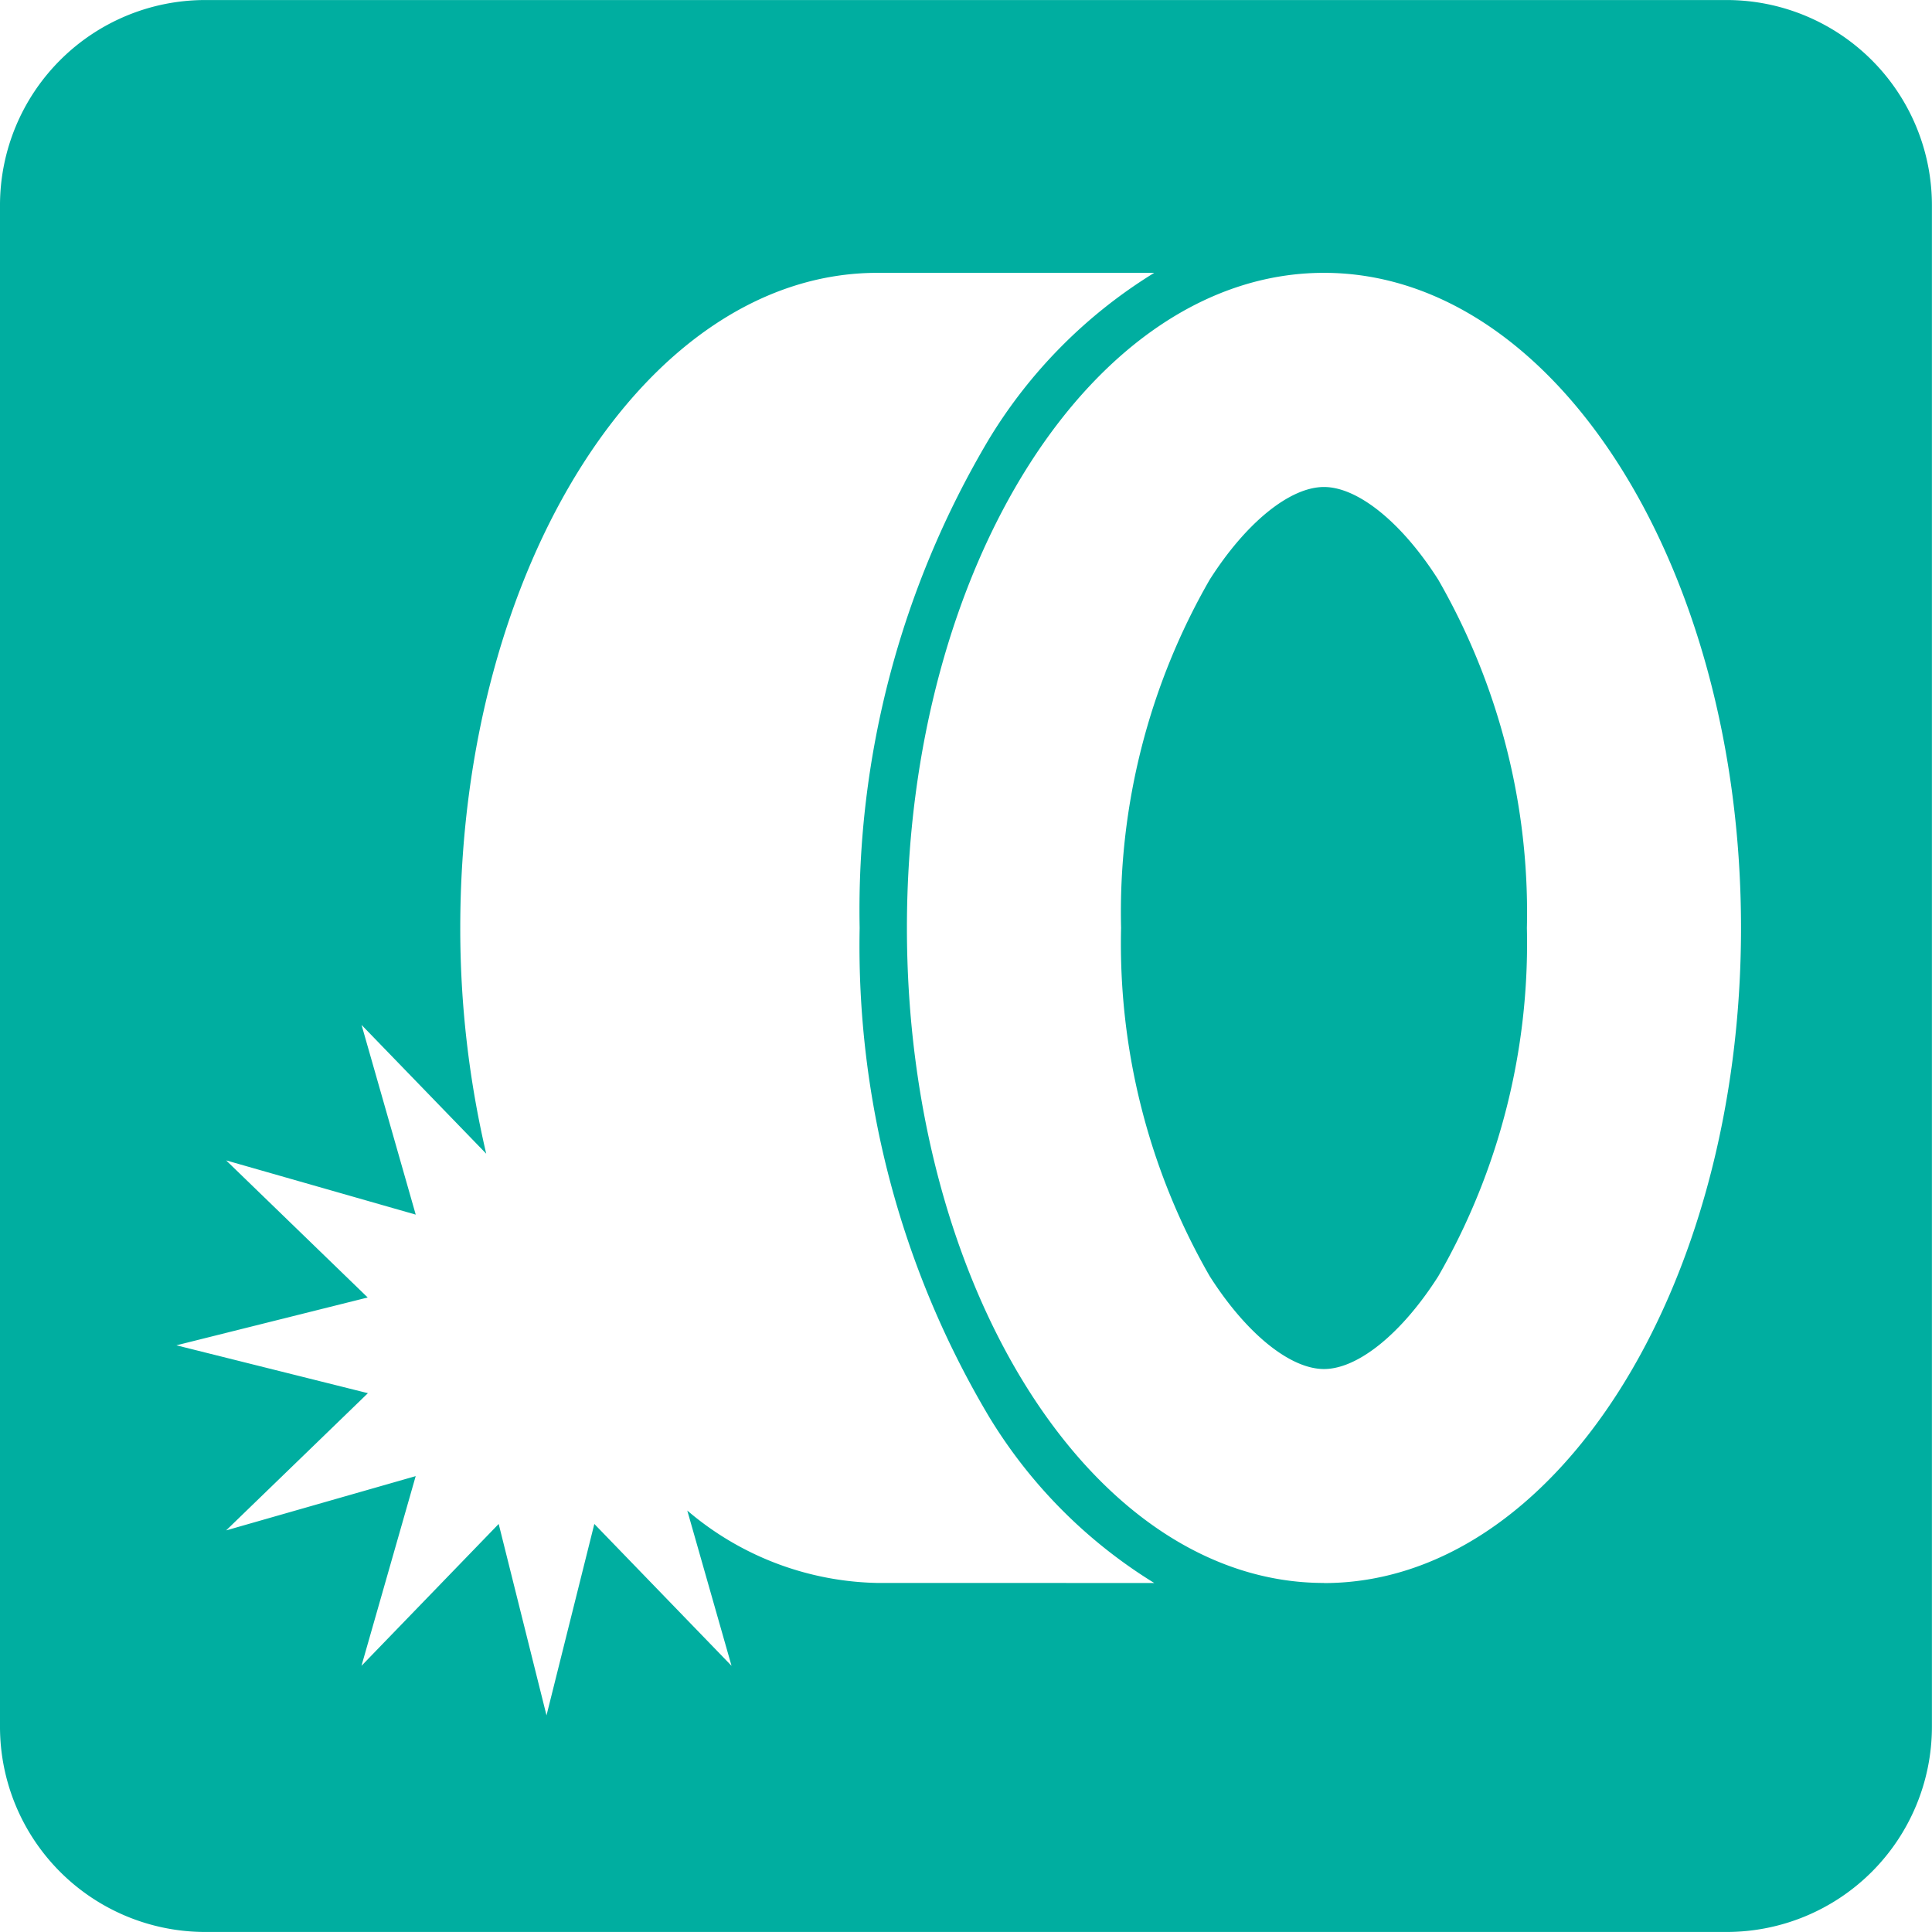<svg xmlns="http://www.w3.org/2000/svg" width="49.284" height="49.282" viewBox="0 0 49.284 49.282">
    <defs>
        <clipPath id="g6ghamuv9a">
            <path data-name="長方形 6869" style="fill:#00aea0" d="M0 0h49.284v49.282H0z"/>
        </clipPath>
    </defs>
    <g data-name="グループ 134393" style="clip-path:url(#g6ghamuv9a)">
        <path data-name="パス 251068" d="M15.536 4.5c-.867 0-1.987.905-2.915 2.363a17.013 17.013 0 0 0-2.261 8.886 17.01 17.01 0 0 0 2.261 8.883C13.548 26.089 14.669 27 15.536 27s1.987-.908 2.915-2.366a17.036 17.036 0 0 0 2.261-8.883 17.039 17.039 0 0 0-2.261-8.886C17.523 5.405 16.4 4.5 15.536 4.5" transform="translate(18.238 7.923)" style="fill:#00aea0"/>
        <path data-name="パス 251069" d="M44.051 0H5.228A5.236 5.236 0 0 0 0 5.231v38.82a5.236 5.236 0 0 0 5.228 5.231h38.823a5.237 5.237 0 0 0 5.231-5.231V5.231A5.237 5.237 0 0 0 44.051 0M22.379 40.379a7.693 7.693 0 0 1-4.847-1.847l1.129 3.961-3.5-3.619-1.22 4.883-1.22-4.883-3.5 3.619 1.383-4.839-4.835 1.384 3.616-3.5L4.5 34.317l4.88-1.22L5.769 29.6l4.836 1.383-1.382-4.839 3.18 3.285a25.193 25.193 0 0 1-.662-5.758c0-9.231 4.762-16.712 10.639-16.712h7.064a12.72 12.72 0 0 0-4.215 4.24 23.486 23.486 0 0 0-3.3 12.472 23.473 23.473 0 0 0 3.3 12.466 12.73 12.73 0 0 0 4.215 4.243zm11.395 0c-5.874 0-10.639-7.483-10.639-16.712S27.9 6.959 33.774 6.959s10.638 7.481 10.638 16.712-4.764 16.711-10.638 16.711" transform="translate(0 .001)" style="fill:#00aea0"/>
    </g>
</svg>
